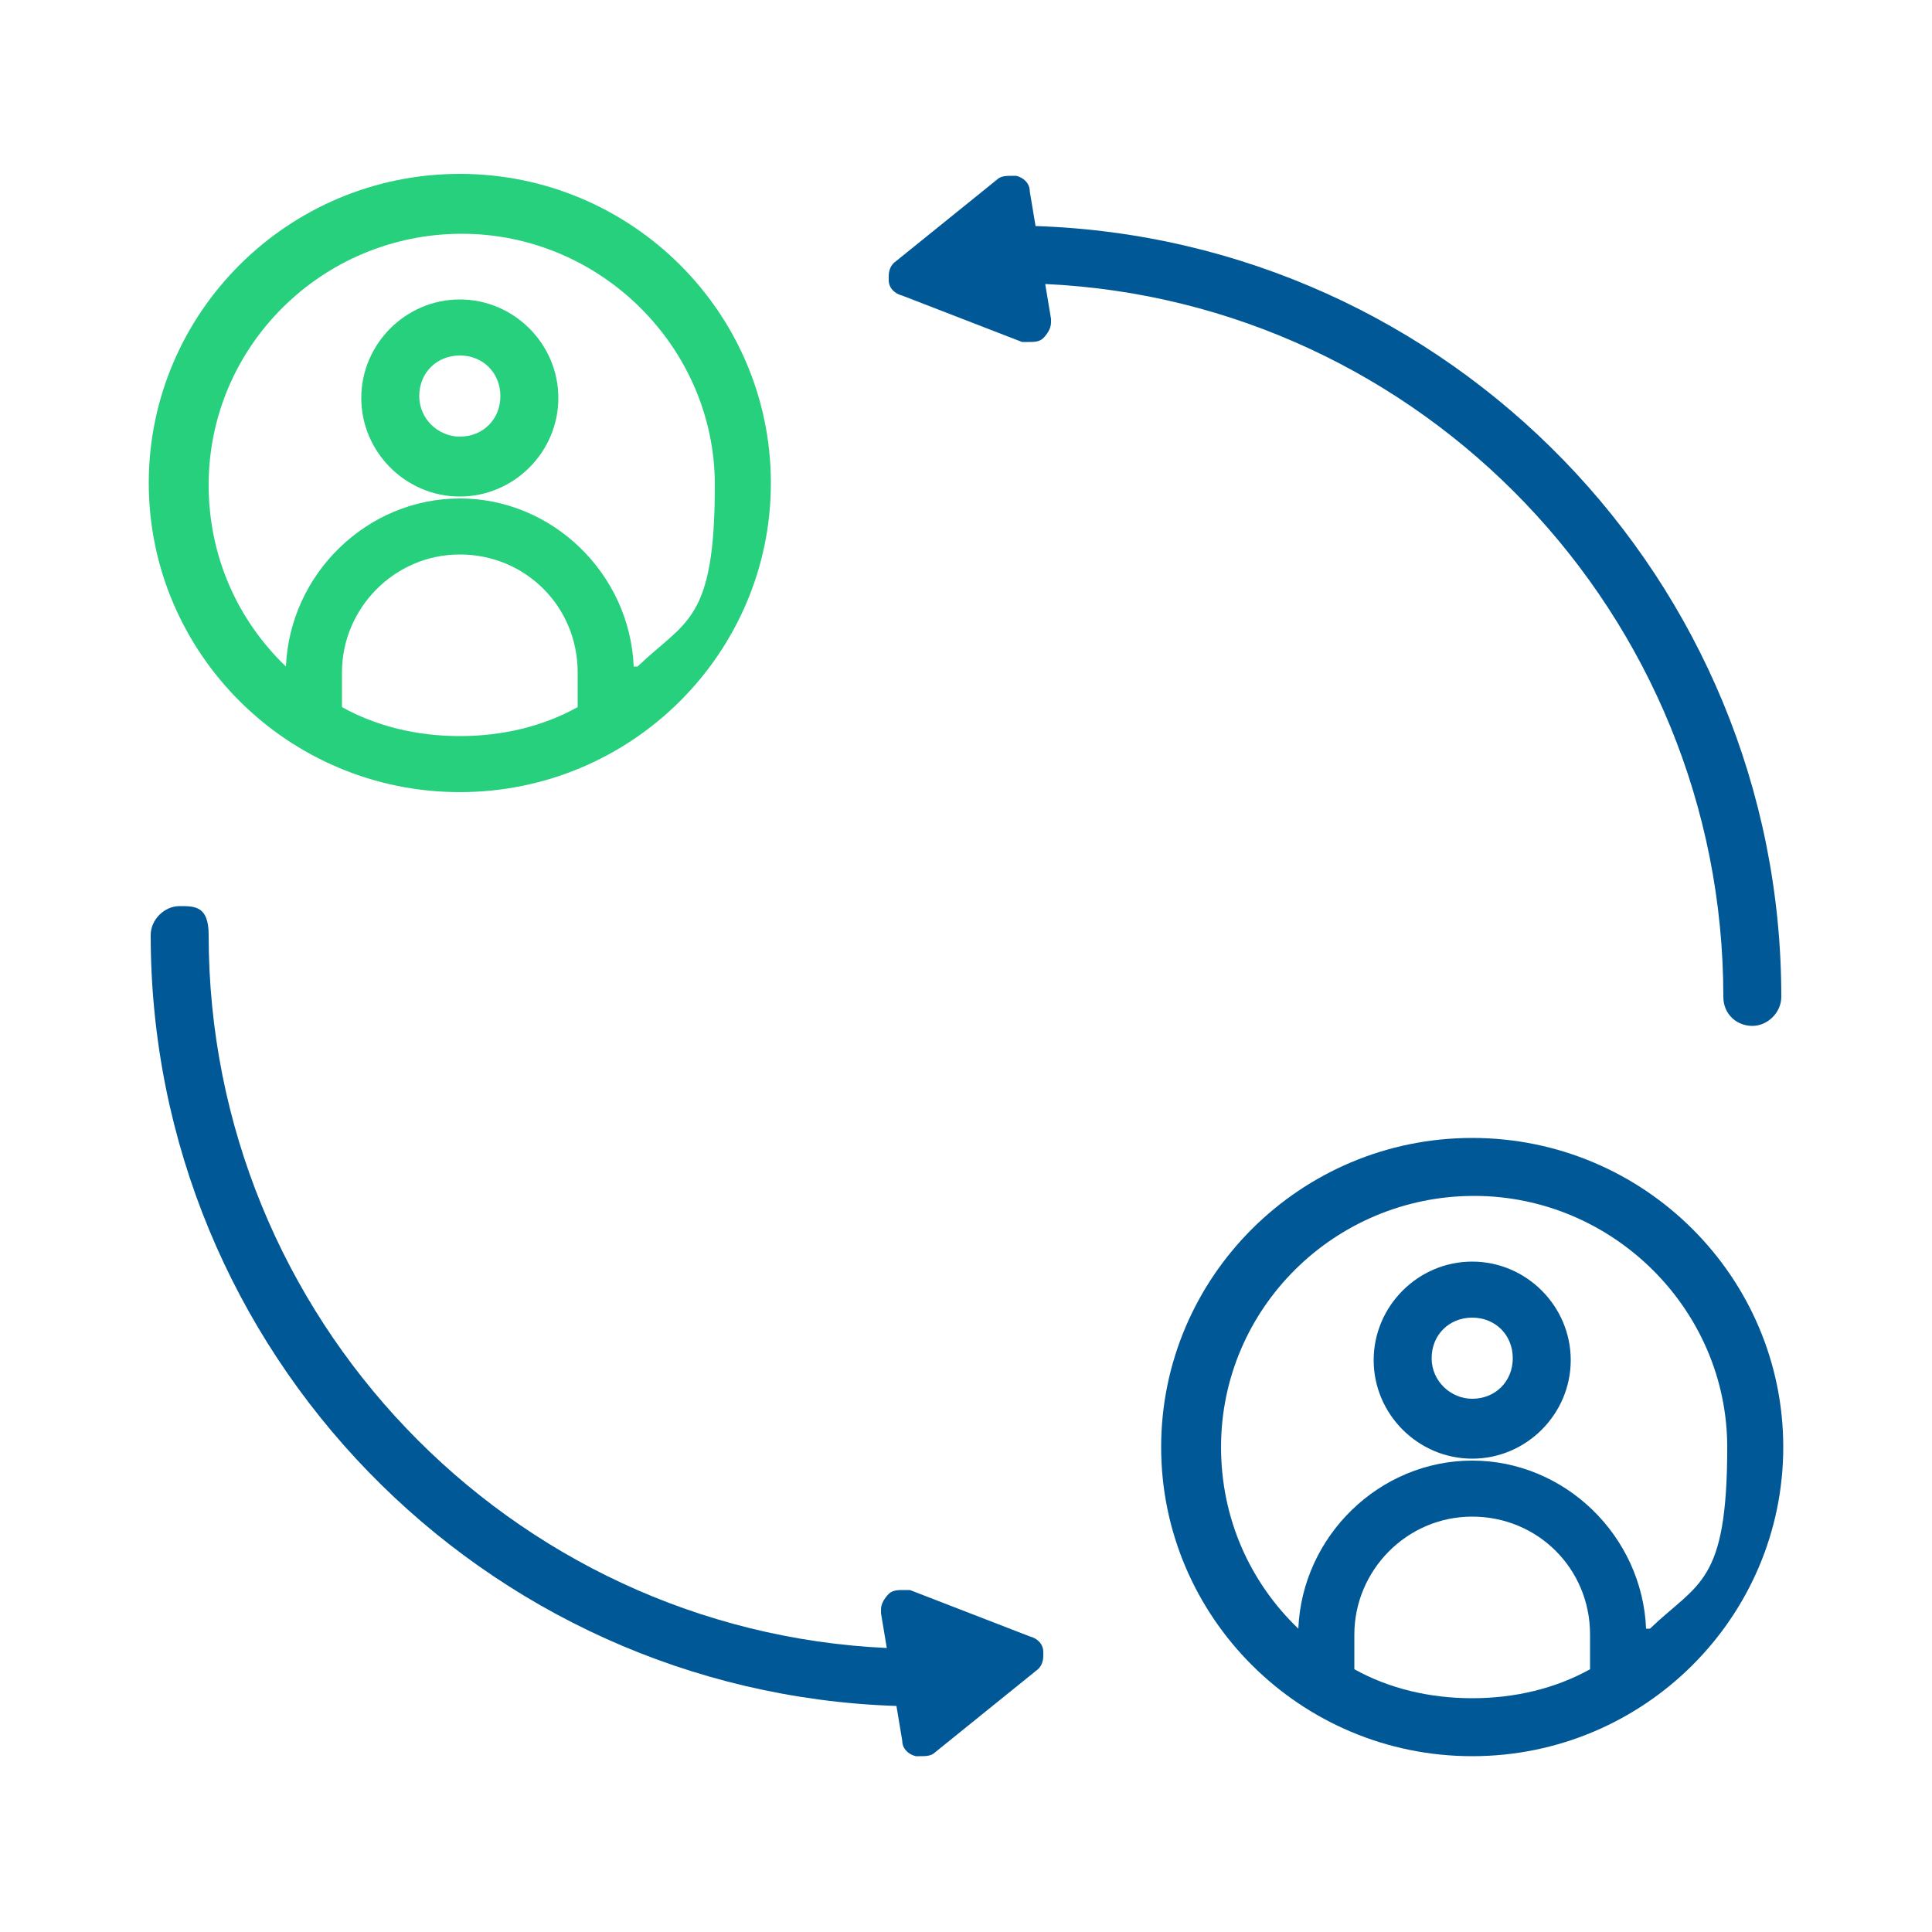 <svg width="100" height="100" viewBox="0 0 100 100" fill="none" xmlns="http://www.w3.org/2000/svg">
<path d="M23.8 9C14.9 9 7.7 16.2 7.7 25C7.7 33.8 14.9 41 23.8 41C32.7 41 39.9 33.8 39.9 25C39.9 16.2 32.7 9 23.8 9ZM17.7 36.6V34.8C17.7 31.5 20.4 28.7 23.8 28.7C27.2 28.7 29.9 31.4 29.9 34.8V36.6C28.1 37.6 26 38.1 23.8 38.1C21.6 38.1 19.5 37.6 17.7 36.6ZM32.8 34.5C32.6 29.7 28.6 25.8 23.8 25.8C19 25.8 15 29.7 14.8 34.5C12.3 32.1 10.8 28.8 10.8 25.1C10.8 17.9 16.7 12.1 23.9 12.1C31.1 12.1 37 18 37 25.1C37 32.2 35.5 32.1 33 34.5H32.8Z" fill="#26D07C"/>
<path d="M23.8 15.5C21 15.5 18.7 17.8 18.7 20.6C18.7 23.4 21 25.7 23.8 25.7C26.6 25.7 28.9 23.4 28.9 20.6C28.9 17.8 26.6 15.5 23.8 15.5ZM23.8 22.6C22.7 22.6 21.7 21.7 21.7 20.5C21.7 19.3 22.6 18.4 23.8 18.4C25 18.4 25.9 19.3 25.9 20.5C25.9 21.7 25 22.6 23.8 22.6Z" fill="#26D07C"/>
<path d="M76.201 58.9C67.301 58.9 60.101 66.1 60.101 74.9C60.101 83.7 67.301 90.9 76.201 90.9C85.101 90.9 92.301 83.7 92.301 74.9C92.301 66.1 85.101 58.9 76.201 58.9ZM70.101 86.4V84.6C70.101 81.3 72.801 78.5 76.201 78.5C79.601 78.5 82.301 81.2 82.301 84.6V86.4C80.501 87.4 78.401 87.9 76.201 87.9C74.001 87.9 71.901 87.4 70.101 86.4ZM85.201 84.3C85.001 79.5 81.001 75.6 76.201 75.6C71.401 75.6 67.401 79.5 67.201 84.3C64.701 81.9 63.201 78.6 63.201 74.9C63.201 67.7 69.101 61.9 76.301 61.9C83.501 61.9 89.401 67.8 89.401 74.9C89.401 82 87.901 81.9 85.401 84.3H85.201Z" fill="#005896"/>
<path d="M76.201 65.3C73.401 65.3 71.101 67.6 71.101 70.4C71.101 73.2 73.401 75.5 76.201 75.5C79.001 75.5 81.301 73.2 81.301 70.4C81.301 67.6 79.001 65.3 76.201 65.3ZM76.201 72.4C75.101 72.4 74.101 71.5 74.101 70.3C74.101 69.1 75.001 68.2 76.201 68.2C77.401 68.2 78.301 69.1 78.301 70.3C78.301 71.5 77.401 72.4 76.201 72.4Z" fill="#005896"/>
<path d="M53.6 11.7L53.3 9.9C53.3 9.5 53 9.2 52.6 9.1C52.6 9.1 52.5 9.1 52.4 9.1C52.1 9.1 51.8 9.1 51.6 9.3L46.4 13.5C46.1 13.7 46 14 46 14.3C46 14.6 46 14.4 46 14.5C46 14.9 46.3 15.2 46.7 15.3L52.9 17.7C53 17.7 53.2 17.7 53.3 17.7C53.5 17.7 53.8 17.7 54 17.5C54.2 17.3 54.4 17 54.4 16.7C54.4 16.7 54.4 16.6 54.4 16.5L54.1 14.7C73.6 15.6 89.2 31.8 89.2 51.6C89.2 52.5 89.9 53.1 90.7 53.1C91.5 53.1 92.2 52.4 92.2 51.6C92.2 30 75 12.4 53.6 11.7Z" fill="#005896"/>
<path d="M46.4 88.3L46.7 90.1C46.7 90.5 47 90.8 47.4 90.9C47.4 90.9 47.5 90.9 47.6 90.9C47.9 90.9 48.2 90.9 48.4 90.7L53.6 86.5C53.9 86.3 54 86 54 85.7C54 85.4 54 85.6 54 85.5C54 85.1 53.7 84.8 53.3 84.7L47.1 82.3C47 82.3 46.8 82.3 46.7 82.3C46.5 82.3 46.2 82.3 46 82.5C45.8 82.7 45.6 83 45.6 83.3C45.6 83.3 45.6 83.4 45.6 83.5L45.9 85.3C26.4 84.4 10.8 68.2 10.8 48.4C10.8 46.9 10.1 46.9 9.3 46.9C8.5 46.9 7.8 47.6 7.8 48.4C7.8 70 25 87.6 46.4 88.3Z" fill="#005896"/>
</svg>
